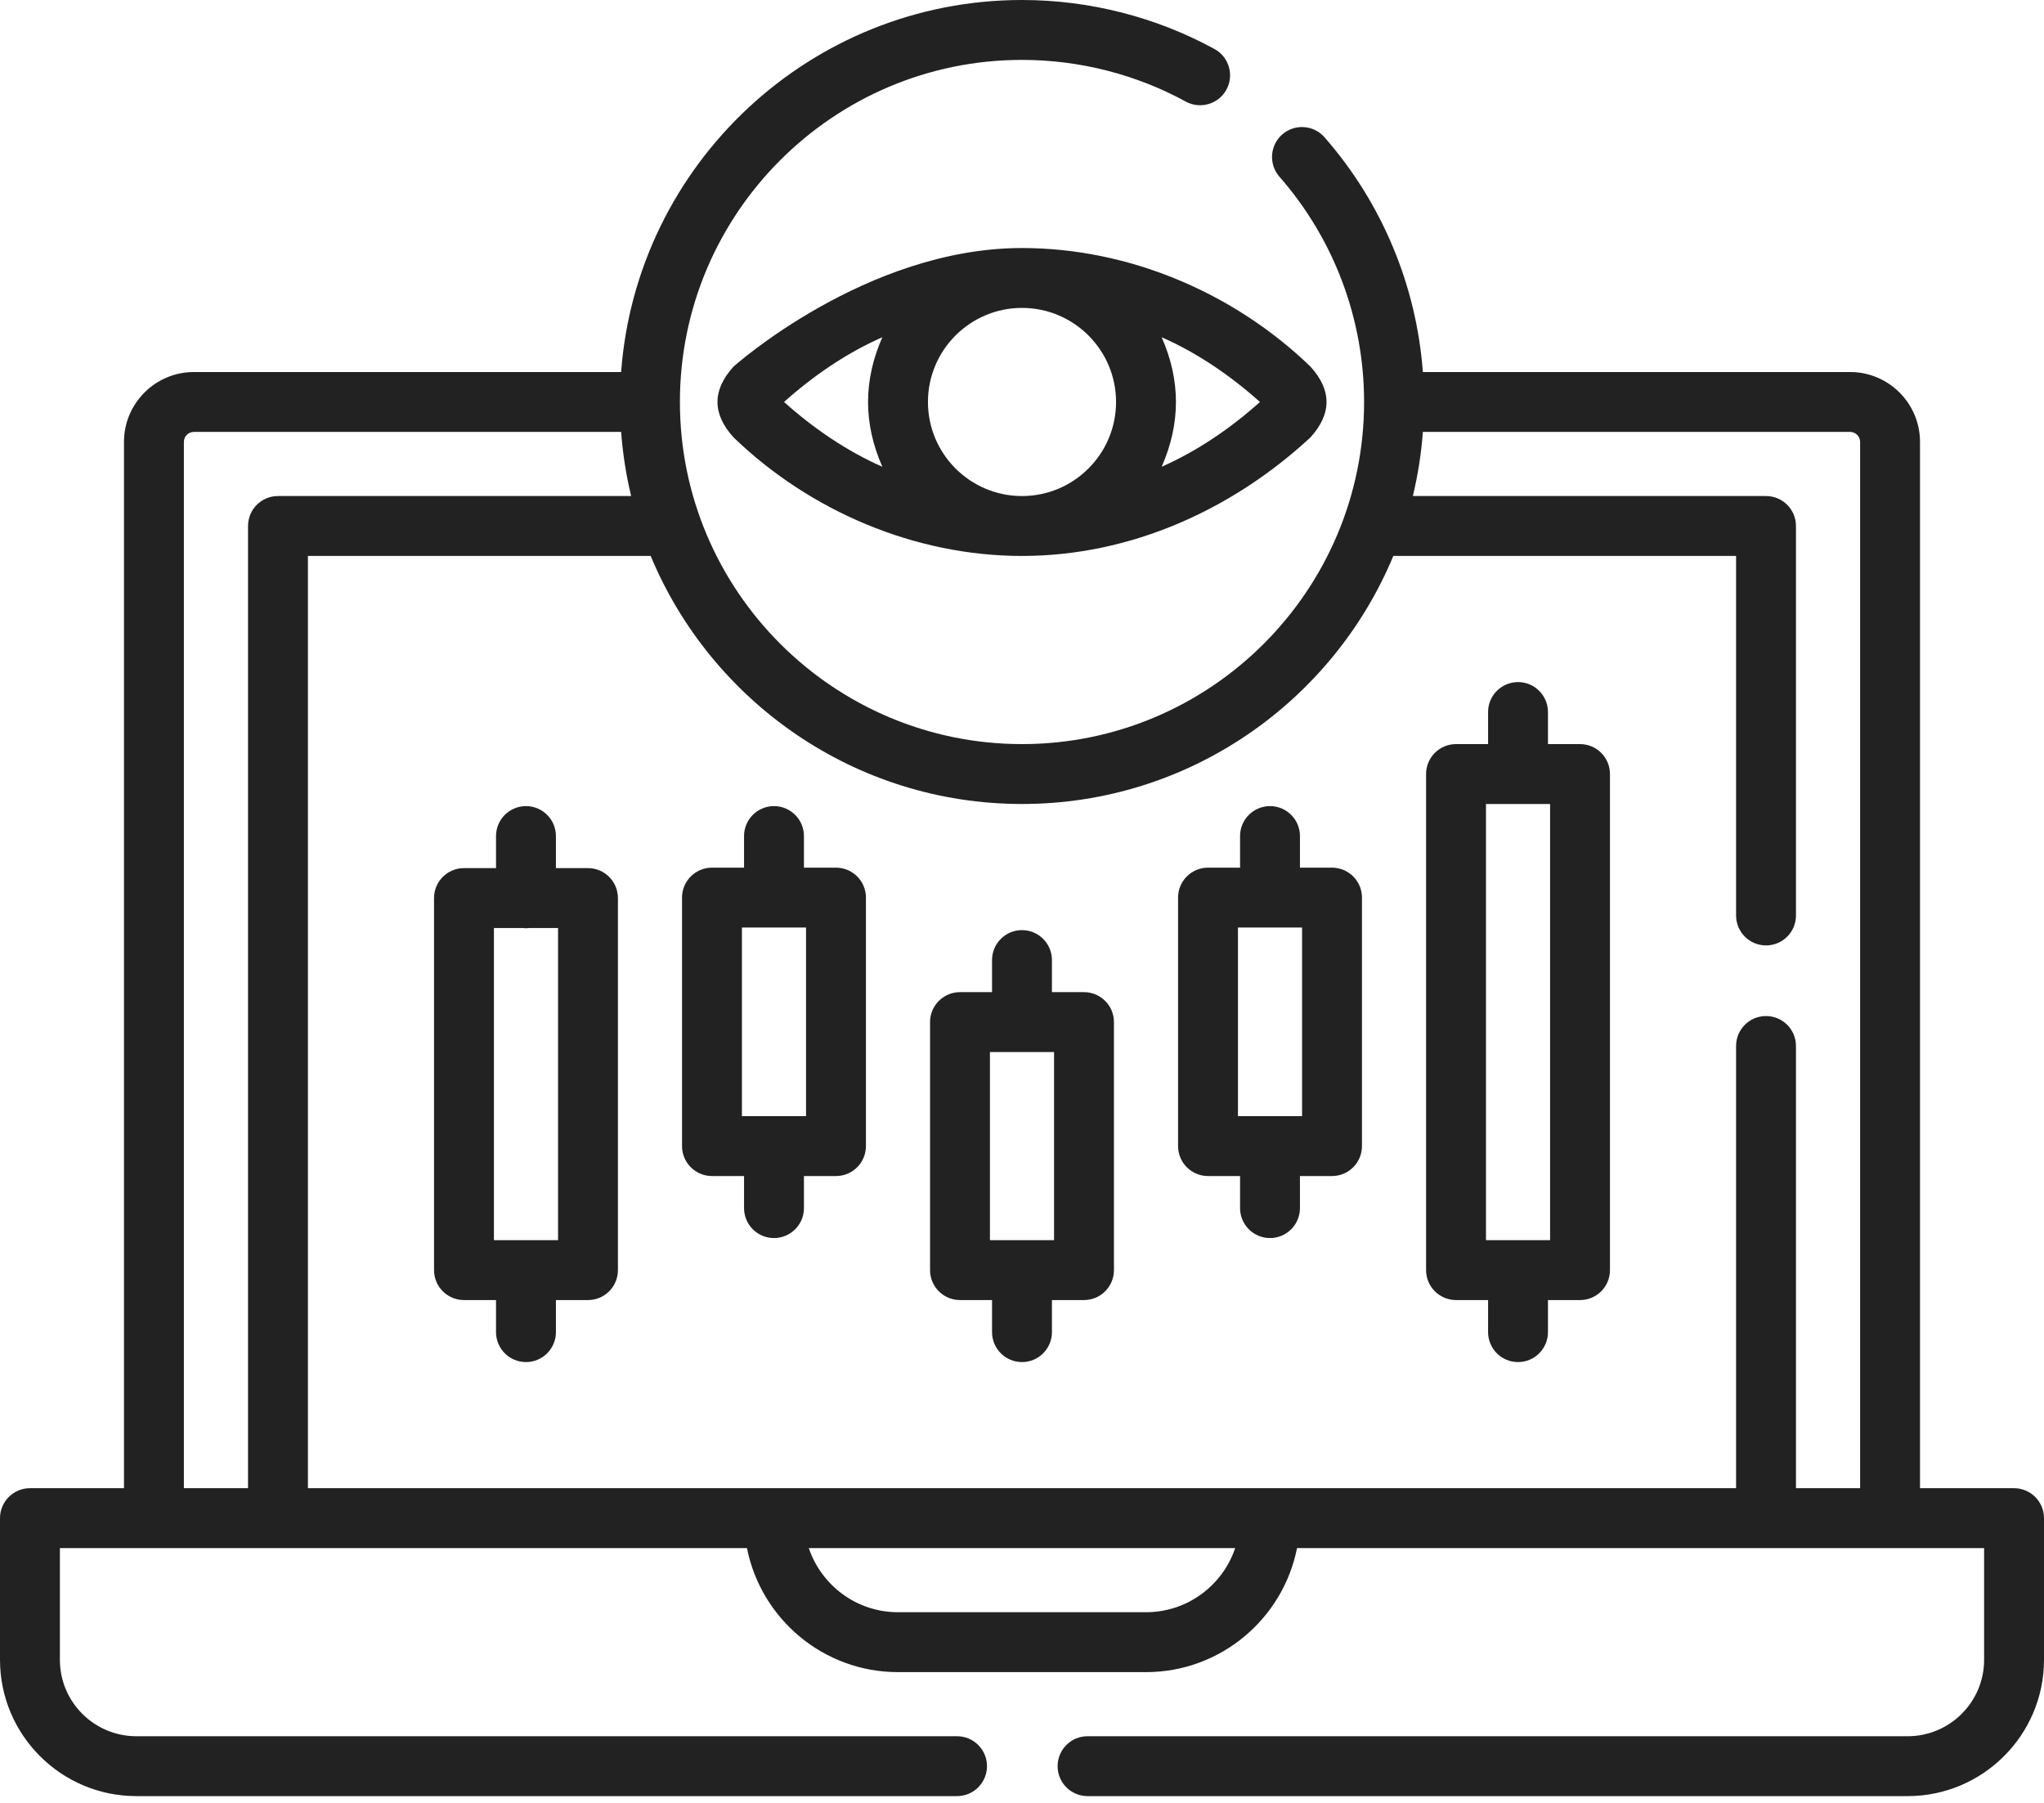 <svg width="127" height="112" viewBox="0 0 127 112" fill="none" xmlns="http://www.w3.org/2000/svg">
<path d="M125.14 92.457H119.296V27.454C119.296 25.06 117.348 23.113 114.955 23.113H88.407C88.005 17.73 85.871 12.609 82.295 8.527C81.618 7.754 80.442 7.677 79.669 8.354C78.897 9.031 78.819 10.206 79.496 10.979C82.888 14.85 84.755 19.82 84.755 24.973C84.755 36.694 75.22 46.228 63.5 46.228C51.78 46.228 42.245 36.694 42.245 24.973C42.245 13.255 51.78 3.721 63.5 3.721C67.056 3.721 70.575 4.616 73.676 6.311C74.578 6.803 75.708 6.471 76.201 5.57C76.693 4.668 76.362 3.538 75.46 3.045C71.813 1.053 67.678 0 63.5 0C50.354 0 39.548 10.208 38.593 23.113H12.045C9.652 23.113 7.704 25.06 7.704 27.454V92.457H1.86C0.833 92.457 0 93.29 0 94.317V103.118C0 107.787 3.8 111.586 8.471 111.586H59.464C60.492 111.586 61.325 110.754 61.325 109.726C61.325 108.698 60.492 107.866 59.464 107.866H8.471C5.851 107.866 3.721 105.736 3.721 103.118V96.178H46.412C47.28 100.565 51.157 103.883 55.795 103.883H71.205C75.843 103.883 79.72 100.565 80.588 96.178H123.279V103.118C123.279 105.736 121.148 107.866 118.529 107.866H67.573C66.545 107.866 65.713 108.698 65.713 109.726C65.713 110.754 66.545 111.586 67.573 111.586H118.529C123.2 111.586 127 107.788 127 103.118V94.317C127 93.29 126.167 92.457 125.14 92.457ZM71.205 100.162H55.795C53.222 100.162 51.033 98.492 50.254 96.178H76.746C75.967 98.492 73.778 100.162 71.205 100.162ZM11.425 27.454C11.425 27.112 11.703 26.834 12.045 26.834H38.593C38.694 28.195 38.904 29.525 39.215 30.817H17.271C16.244 30.817 15.411 31.65 15.411 32.678V92.457H11.425V27.454ZM111.589 92.457V64.983C111.589 63.956 110.756 63.123 109.728 63.123C108.701 63.123 107.868 63.956 107.868 64.983V92.457H19.132V34.538H40.428C44.189 43.578 53.114 49.949 63.5 49.949C73.885 49.949 82.811 43.578 86.572 34.538H107.868V56.875C107.868 57.903 108.701 58.735 109.728 58.735C110.756 58.735 111.589 57.903 111.589 56.875V32.678C111.589 31.65 110.756 30.817 109.728 30.817H87.785C88.096 29.525 88.307 28.195 88.407 26.834H114.955C115.297 26.834 115.575 27.112 115.575 27.454V92.457H111.589Z" fill="#222222"/>
<path d="M36.533 53.933H34.541V51.941C34.541 50.913 33.708 50.081 32.681 50.081C31.653 50.081 30.82 50.913 30.82 51.941V53.933H28.828C27.8 53.933 26.968 54.766 26.968 55.793V78.908C26.968 79.936 27.8 80.768 28.828 80.768H30.82V82.76C30.82 83.788 31.653 84.621 32.681 84.621C33.708 84.621 34.541 83.788 34.541 82.76V80.768H36.533C37.561 80.768 38.393 79.936 38.393 78.908V55.793C38.393 54.766 37.561 53.933 36.533 53.933ZM34.673 77.048H30.689V57.654H32.445C32.522 57.663 32.601 57.669 32.681 57.669C32.76 57.669 32.839 57.664 32.916 57.654H34.673V77.048Z" fill="#222222"/>
<path d="M51.942 53.904H49.951V51.941C49.951 50.913 49.118 50.081 48.09 50.081C47.063 50.081 46.23 50.913 46.23 51.941V53.904H44.238C43.21 53.904 42.377 54.736 42.377 55.764V71.203C42.377 72.231 43.21 73.063 44.238 73.063H46.23V75.055C46.23 76.083 47.063 76.916 48.09 76.916C49.118 76.916 49.951 76.083 49.951 75.055V73.063H51.942C52.97 73.063 53.803 72.231 53.803 71.203V55.764C53.803 54.736 52.97 53.904 51.942 53.904ZM50.082 69.343H46.098V57.624H50.082V69.343Z" fill="#222222"/>
<path d="M67.352 61.638H65.36V59.645C65.36 58.618 64.528 57.785 63.5 57.785C62.472 57.785 61.639 58.618 61.639 59.645V61.638H59.648C58.62 61.638 57.787 62.471 57.787 63.498V78.908C57.787 79.936 58.62 80.768 59.648 80.768H61.639V82.76C61.639 83.788 62.472 84.621 63.5 84.621C64.528 84.621 65.36 83.788 65.36 82.76V80.768H67.352C68.38 80.768 69.213 79.936 69.213 78.908V63.498C69.213 62.471 68.38 61.638 67.352 61.638ZM65.492 77.048H61.508V65.359H65.492V77.048Z" fill="#222222"/>
<path d="M82.762 53.904H80.77V51.941C80.77 50.913 79.937 50.081 78.91 50.081C77.882 50.081 77.049 50.913 77.049 51.941V53.904H75.058C74.03 53.904 73.197 54.736 73.197 55.764V71.203C73.197 72.231 74.03 73.063 75.058 73.063H77.049V75.055C77.049 76.083 77.882 76.916 78.91 76.916C79.937 76.916 80.77 76.083 80.77 75.055V73.063H82.762C83.79 73.063 84.623 72.231 84.623 71.203V55.764C84.623 54.736 83.79 53.904 82.762 53.904ZM80.902 69.343H76.918V57.624H80.902V69.343Z" fill="#222222"/>
<path d="M98.172 46.228H96.18V44.236C96.18 43.208 95.347 42.376 94.32 42.376C93.292 42.376 92.459 43.208 92.459 44.236V46.228H90.467C89.44 46.228 88.607 47.061 88.607 48.088V78.908C88.607 79.936 89.44 80.768 90.467 80.768H92.459V82.76C92.459 83.788 93.292 84.621 94.32 84.621C95.347 84.621 96.18 83.788 96.18 82.76V80.768H98.172C99.2 80.768 100.032 79.936 100.032 78.908V48.088C100.032 47.061 99.2 46.228 98.172 46.228ZM96.312 77.048H92.328V49.949H96.312V77.048Z" fill="#222222"/>
<path d="M45.578 22.774C44.247 24.241 44.247 25.708 45.578 27.174C50.34 31.768 56.862 34.539 63.5 34.539C70.217 34.539 76.541 31.692 81.422 27.174C82.753 25.707 82.753 24.24 81.422 22.774C76.66 18.18 70.138 15.409 63.5 15.409C53.803 15.408 45.578 22.774 45.578 22.774ZM69.344 24.974C69.344 28.197 66.723 30.818 63.5 30.818C60.277 30.818 57.656 28.197 57.656 24.974C57.656 21.751 60.277 19.129 63.5 19.129C66.723 19.129 69.344 21.751 69.344 24.974ZM48.714 24.974C50.521 23.355 52.601 21.927 54.823 20.951C53.639 23.633 53.639 26.315 54.823 28.997C52.601 28.021 50.521 26.593 48.714 24.974ZM78.286 24.974C76.478 26.593 74.399 28.021 72.177 28.997C73.361 26.315 73.361 23.633 72.177 20.951C74.399 21.927 76.478 23.355 78.286 24.974Z" fill="#222222"/>
</svg>
